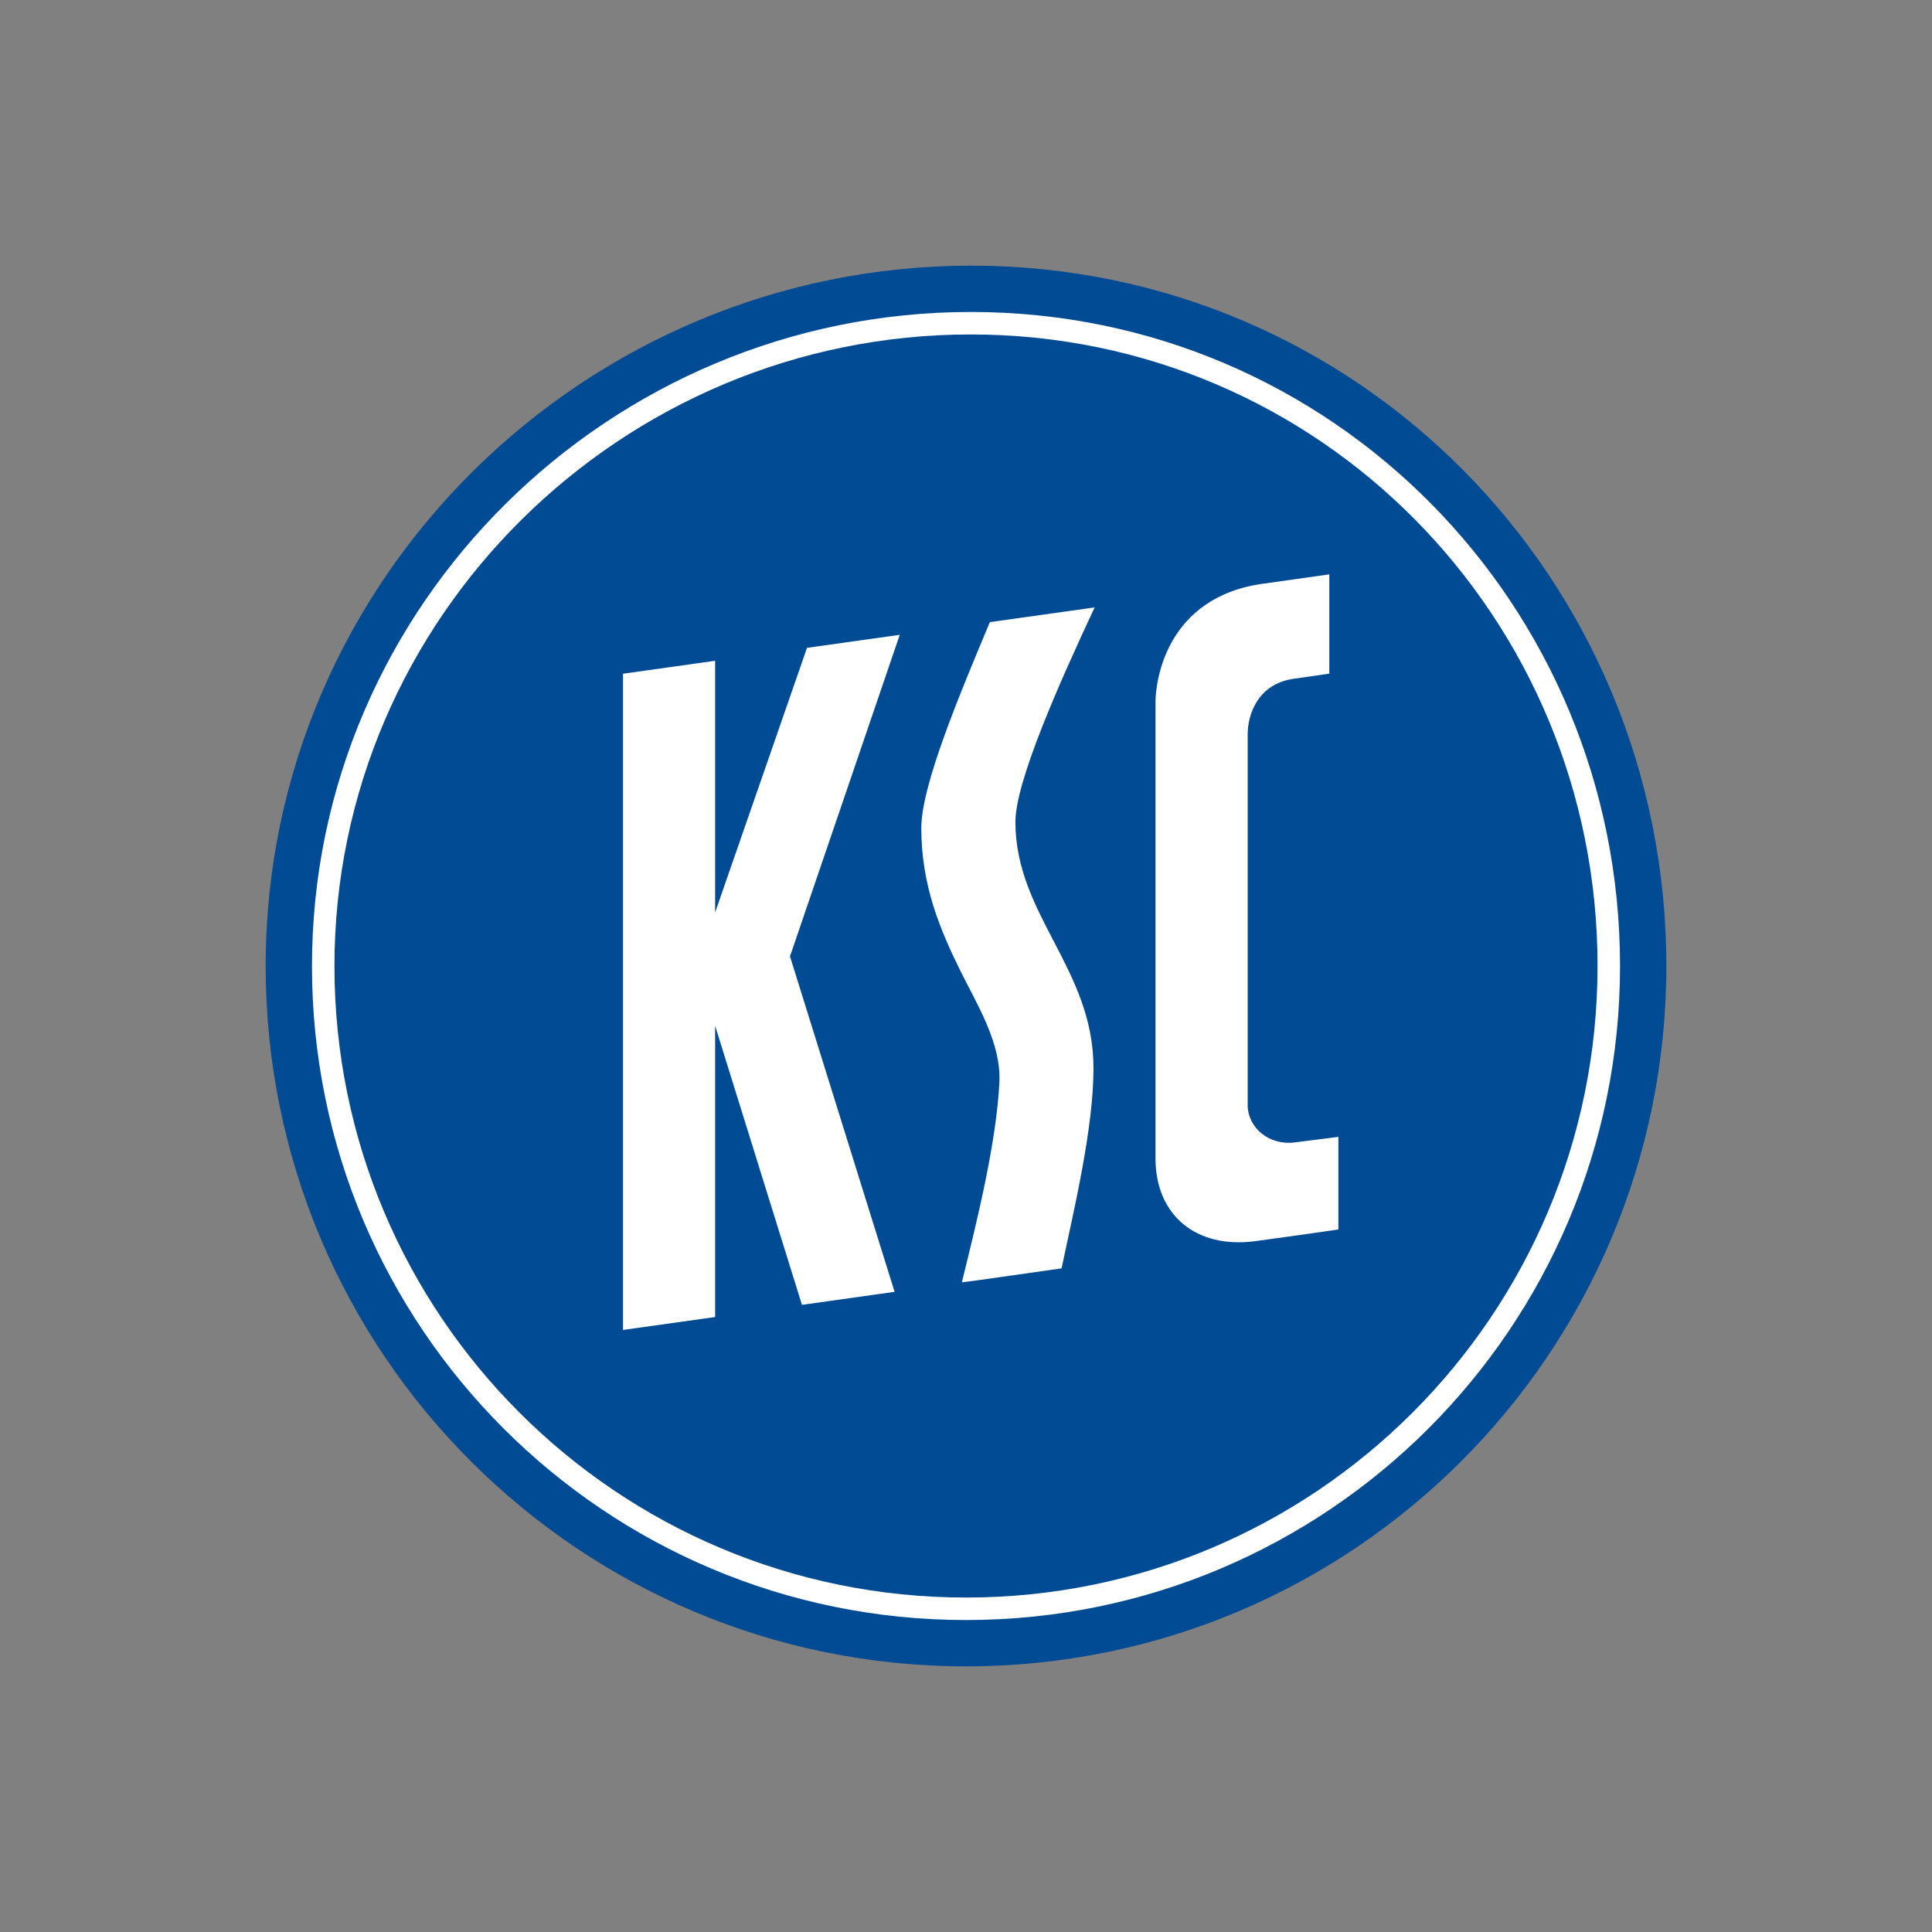 <?xml version="1.0" encoding="UTF-8"?>
<svg version="1.1" viewBox="0 0 80 80" xmlns="http://www.w3.org/2000/svg">
<rect x="0" y="0" width="80" height="80" fill="#808080" stroke="none"/>
<title>1 – Fundamentals/Logos/Clubs/Karlsruhe KSC</title>
<g fill="none" fill-rule="evenodd">
<rect width="80" height="80"/>
<g transform="translate(11 11)">
<path id="Path" d="m0 29c0-16.016 13.2-29 29.216-29s28.784 12.984 28.784 29-12.984 29-29 29-29-12.984-29-29z" fill="#004B93"/>
<path id="Path" d="m1.918 29c0-14.958 12.324-27.082 27.284-27.082s26.88 12.125 26.88 27.082-12.125 27.082-27.082 27.082-27.082-12.125-27.082-27.082z" fill="#fff"/>
<path id="Path" d="m2.849 29c0-14.443 11.903-26.151 26.344-26.151 14.441 0 25.958 11.708 25.958 26.151s-11.708 26.151-26.151 26.151-26.151-11.708-26.151-26.151z" fill="#004B93"/>
<polygon id="Path" points="22.416 15.826 18.612 26.782 18.612 16.361 14.798 16.897 14.798 44.07 18.612 43.535 18.612 31.476 22.207 43.031 26.043 42.492 21.712 28.602 26.257 15.286" fill="#fff"/>
<path id="a" d="m34.327 14.151-4.339 0.61c-1.224 2.925-2.839 6.746-2.839 8.525 0 2.393 0.794 4.235 1.599 5.874 0.703 1.429 1.717 3.024 1.634 4.663-0.129 2.524-0.92 5.706-1.554 8.277 0.089 0 4.129-0.58 4.129-0.58 0.523-2.47 1.322-5.8 1.322-8.29 0-4.124-3.233-6.337-3.233-10.199 0-1.665 1.811-5.739 3.281-8.88z" fill="#fff"/>
<path d="m44.42 39.909v-3.834l-1.81 0.23c-1.054 0.135-1.946-0.599-1.946-1.559v-15.348c0-0.801 0.414-2.078 1.898-2.29 0.007 0 1.482-0.214 1.482-0.214v-4.111l-2.698 0.381c-4.06 0.534-4.499 4.043-4.499 4.905v18.901c0 2.345 1.679 3.749 4.124 3.424 0.003 0 2.341-0.318 3.449-0.485z" fill="#fff"/>
</g>
</g>
</svg>
